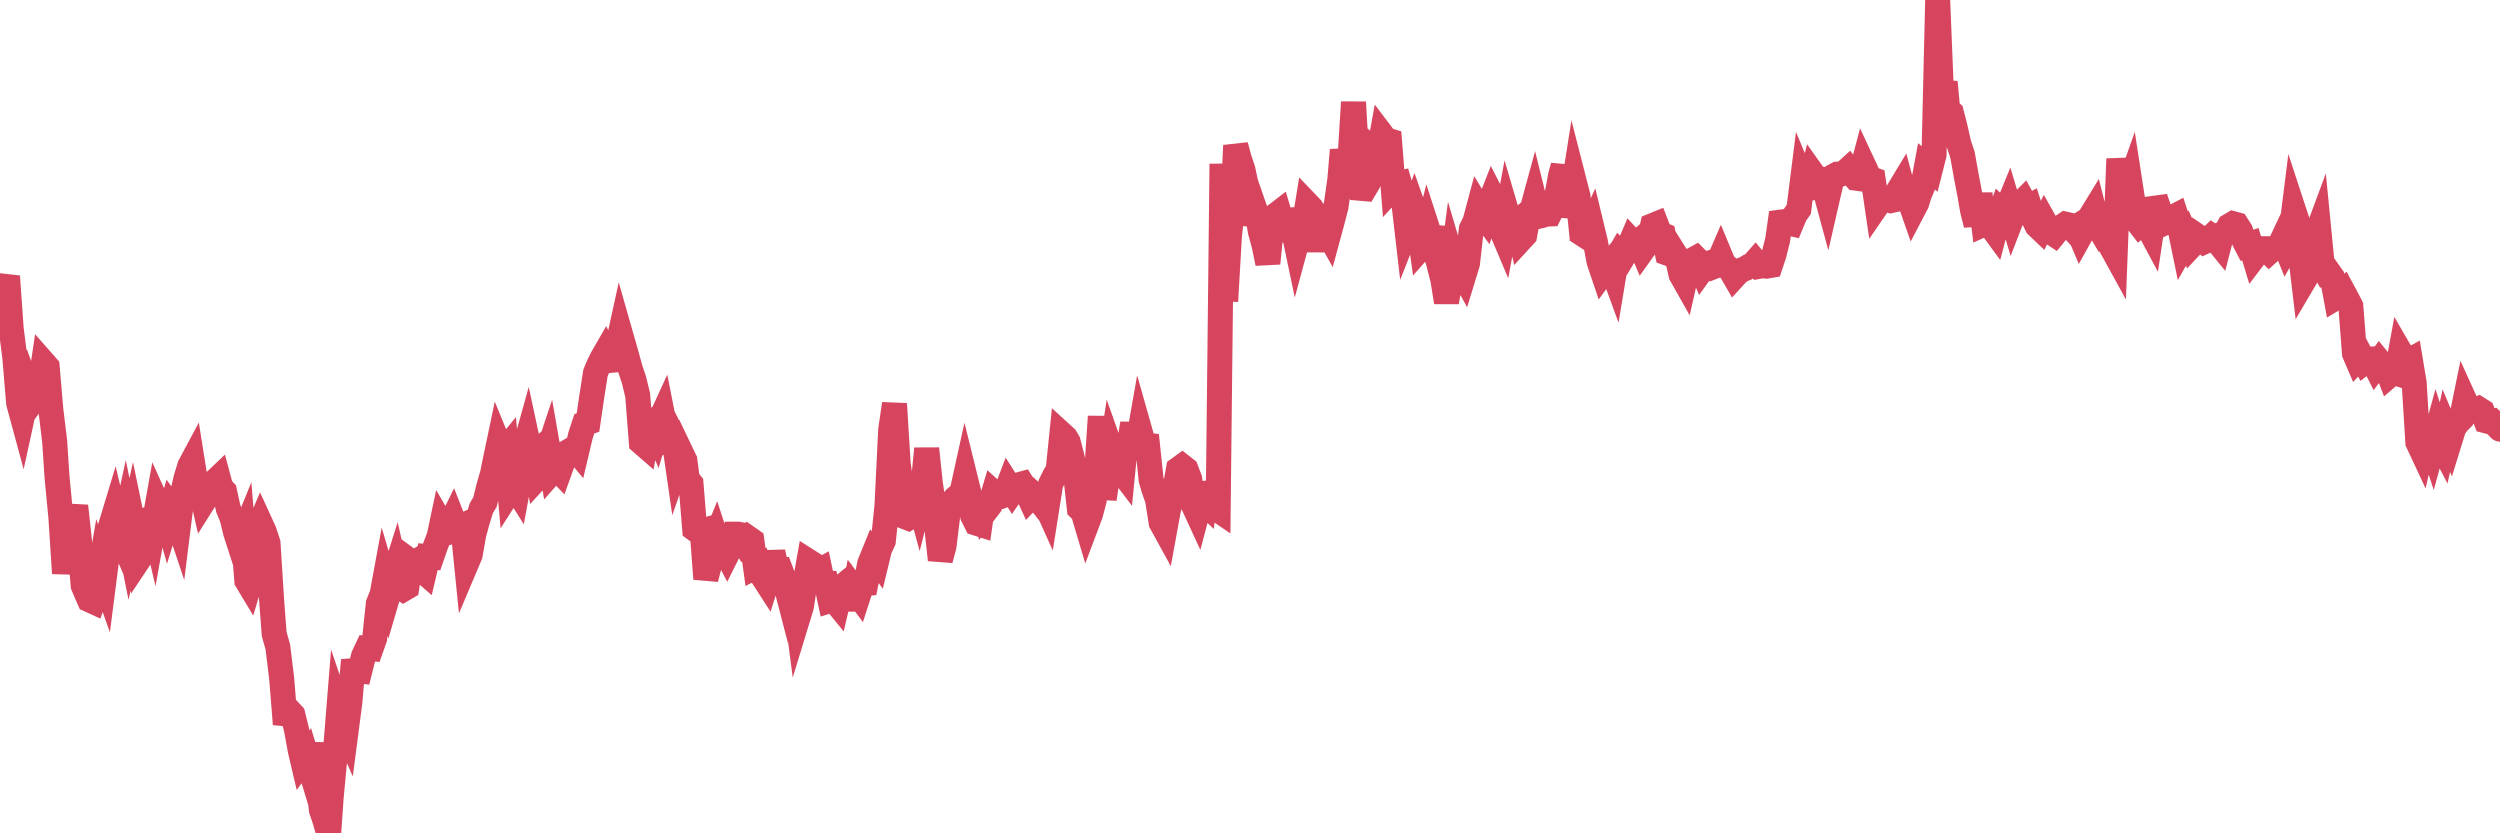 <?xml version="1.0"?><svg width="150px" height="50px" xmlns="http://www.w3.org/2000/svg" xmlns:xlink="http://www.w3.org/1999/xlink"> <polyline fill="none" stroke="#d6455d" stroke-width="1.5px" stroke-linecap="round" stroke-miterlimit="5" points="0.00,18.55 0.22,17.34 0.45,16.58 0.67,19.71 0.89,21.46 1.12,24.19 1.34,25.00 1.56,23.99 1.71,23.44 1.94,24.08 2.16,23.78 2.38,23.31 2.61,21.76 2.83,22.01 3.05,24.58 3.28,26.48 3.42,28.61 3.65,31.01 3.87,34.40 4.09,32.54 4.32,31.37 4.54,30.36 4.76,32.36 4.99,35.13 5.14,35.49 5.36,35.99 5.58,36.09 5.81,35.40 6.03,34.11 6.25,34.73 6.48,32.94 6.62,31.62 6.85,30.86 7.07,31.79 7.29,32.30 7.52,31.25 7.74,32.34 7.96,31.33 8.19,32.44 8.34,33.55 8.56,33.22 8.78,33.06 9.01,30.55 9.23,31.48 9.45,30.25 9.68,30.76 9.90,30.64 10.05,31.17 10.27,30.45 10.50,30.77 10.72,31.43 10.94,29.67 11.16,28.70 11.39,27.95 11.54,27.67 11.76,29.05 11.98,29.09 12.21,30.09 12.43,29.74 12.65,29.38 12.88,28.90 13.10,28.69 13.25,29.25 13.47,29.48 13.70,30.53 13.92,31.06 14.14,31.96 14.37,32.67 14.59,32.13 14.81,34.84 14.96,35.09 15.18,34.35 15.41,31.92 15.63,31.40 15.85,31.88 16.08,32.58 16.30,36.05 16.45,38.04 16.67,38.82 16.90,40.70 17.12,43.45 17.34,42.64 17.57,42.89 17.79,43.78 18.01,45.00 18.16,45.64 18.38,45.34 18.61,46.10 18.83,44.62 19.05,46.43 19.28,48.58 19.50,49.24 19.72,50.00 19.87,47.84 20.10,45.39 20.32,42.66 20.54,43.31 20.77,43.83 20.99,42.14 21.21,39.61 21.36,40.22 21.59,40.25 21.81,39.37 22.03,38.90 22.26,38.92 22.48,38.30 22.70,36.22 22.93,35.64 23.07,34.88 23.30,35.66 23.52,34.91 23.74,34.21 23.97,35.23 24.19,35.36 24.41,35.23 24.64,33.69 24.79,33.80 25.01,33.67 25.23,34.13 25.46,34.33 25.68,33.40 25.90,33.42 26.13,32.75 26.35,32.18 26.50,31.47 26.72,31.85 26.94,31.62 27.17,31.15 27.39,31.71 27.61,31.61 27.84,32.32 27.99,33.81 28.21,33.29 28.43,32.04 28.66,31.20 28.88,30.49 29.10,30.12 29.33,29.19 29.55,28.43 29.70,27.69 29.92,26.64 30.15,27.20 30.37,26.93 30.59,29.44 30.82,29.08 31.04,29.43 31.26,28.24 31.41,27.14 31.63,26.35 31.86,27.42 32.08,27.23 32.30,28.60 32.53,28.35 32.75,27.49 32.90,27.04 33.12,28.30 33.35,28.04 33.57,28.27 33.79,27.66 34.02,27.14 34.24,27.01 34.46,26.88 34.61,27.06 34.83,26.13 35.06,25.43 35.28,25.35 35.50,23.84 35.73,22.37 35.95,21.85 36.17,21.42 36.32,21.16 36.55,21.63 36.77,21.61 36.99,21.06 37.22,20.01 37.44,20.78 37.66,21.56 37.81,22.11 38.04,22.80 38.26,23.71 38.48,26.54 38.71,26.74 38.93,25.52 39.15,25.35 39.38,25.88 39.52,25.40 39.75,24.90 39.97,26.02 40.19,25.79 40.42,26.25 40.64,27.77 40.86,27.14 41.09,27.62 41.24,28.75 41.46,29.02 41.68,31.74 41.91,31.91 42.13,31.85 42.35,34.73 42.58,33.84 42.72,32.81 42.95,32.25 43.17,32.93 43.39,32.82 43.62,33.26 43.84,32.82 44.06,32.05 44.29,32.05 44.44,32.08 44.66,32.49 44.88,32.27 45.11,32.43 45.33,34.02 45.55,33.91 45.78,34.62 46.00,34.96 46.15,34.49 46.37,33.13 46.60,34.17 46.82,34.17 47.04,34.75 47.27,35.57 47.49,36.42 47.71,35.97 47.86,37.12 48.08,36.40 48.31,34.94 48.53,33.69 48.75,33.83 48.98,34.34 49.20,34.22 49.35,34.94 49.57,34.96 49.80,36.03 50.02,35.96 50.24,36.23 50.47,35.25 50.69,35.07 50.91,35.75 51.06,36.56 51.28,35.40 51.51,35.71 51.73,35.03 51.95,35.01 52.18,33.82 52.40,33.28 52.62,33.58 52.77,32.96 53.00,32.46 53.22,30.33 53.44,25.79 53.67,24.23 53.89,27.83 54.11,29.36 54.26,30.99 54.49,31.08 54.71,30.94 54.93,29.29 55.15,30.10 55.38,29.18 55.60,26.92 55.82,29.00 55.97,30.01 56.20,31.57 56.42,33.59 56.64,32.77 56.87,30.89 57.09,30.20 57.31,29.91 57.54,29.71 57.69,29.66 57.91,28.66 58.13,29.55 58.36,30.95 58.58,31.39 58.80,31.46 59.03,29.85 59.17,30.61 59.40,30.31 59.62,29.57 59.84,29.77 60.07,29.78 60.29,29.70 60.51,29.12 60.74,29.48 60.89,29.26 61.11,29.09 61.33,29.03 61.56,29.40 61.78,29.88 62.00,29.65 62.23,29.86 62.45,30.14 62.60,29.94 62.82,30.43 63.04,29.04 63.27,28.56 63.49,28.20 63.71,26.05 63.94,26.26 64.09,26.52 64.31,27.37 64.53,28.41 64.76,30.51 64.98,30.72 65.20,31.46 65.43,30.85 65.65,30.02 65.80,28.33 66.02,24.99 66.25,29.94 66.47,28.47 66.69,27.04 66.92,27.69 67.14,28.08 67.36,28.37 67.51,26.84 67.73,26.84 67.96,25.41 68.18,27.12 68.40,25.87 68.63,26.68 68.85,26.71 69.07,28.80 69.22,29.31 69.45,29.97 69.67,31.36 69.89,31.76 70.12,30.50 70.34,29.88 70.56,28.98 70.71,28.14 70.93,27.98 71.16,28.16 71.38,28.74 71.60,30.29 71.83,30.79 72.05,29.96 72.27,30.17 72.42,28.98 72.65,29.82 72.87,30.45 73.09,30.60 73.32,9.83 73.54,18.07 73.76,14.25 73.99,11.97 74.14,8.73 74.36,9.54 74.58,10.20 74.81,11.30 75.03,13.48 75.25,12.43 75.48,13.09 75.62,13.88 75.85,14.73 76.07,15.80 76.29,13.60 76.52,12.93 76.74,12.76 76.96,13.50 77.19,14.42 77.34,12.56 77.56,13.59 77.78,14.64 78.01,13.79 78.23,13.60 78.45,12.25 78.68,12.49 78.90,12.92 79.05,15.09 79.27,12.30 79.49,13.65 79.72,14.06 79.94,13.25 80.16,12.40 80.39,10.77 80.54,9.00 80.76,10.23 80.98,9.84 81.21,6.13 81.43,9.99 81.65,11.30 81.88,11.32 82.10,10.95 82.25,10.23 82.47,9.10 82.70,9.31 82.92,8.09 83.14,8.38 83.37,8.45 83.59,11.25 83.81,11.01 83.96,10.98 84.18,11.75 84.41,13.73 84.63,13.17 84.85,12.58 85.08,13.23 85.30,14.81 85.45,14.64 85.67,13.77 85.90,14.48 86.12,13.63 86.34,15.87 86.57,16.77 86.79,18.13 87.01,16.82 87.16,15.69 87.38,16.43 87.61,16.12 87.83,16.52 88.05,15.80 88.28,13.74 88.50,13.29 88.72,12.47 88.87,12.72 89.10,13.03 89.32,12.34 89.54,11.78 89.77,12.23 89.99,13.58 90.21,14.10 90.44,12.85 90.59,13.36 90.81,13.57 91.03,13.37 91.26,14.35 91.48,14.11 91.70,12.93 91.92,12.60 92.07,12.05 92.30,12.98 92.52,12.93 92.74,12.85 92.97,12.84 93.19,12.40 93.41,11.75 93.64,10.50 93.79,9.97 94.01,12.35 94.23,12.37 94.46,10.92 94.68,11.78 94.90,14.01 95.13,14.16 95.35,13.92 95.50,13.59 95.72,14.50 95.94,15.68 96.17,16.36 96.39,16.06 96.61,15.80 96.84,16.43 96.99,15.53 97.21,15.15 97.43,15.35 97.66,14.97 97.88,14.46 98.10,14.70 98.33,14.50 98.55,15.02 98.70,14.81 98.92,14.55 99.15,13.54 99.37,13.45 99.59,14.02 99.81,14.11 100.04,15.19 100.26,15.27 100.41,15.10 100.63,15.45 100.86,16.47 101.08,16.86 101.30,15.89 101.53,15.61 101.75,15.49 101.90,15.64 102.12,16.17 102.35,15.85 102.57,15.78 102.79,16.01 103.02,15.92 103.24,15.41 103.46,15.94 103.61,16.01 103.83,16.19 104.06,16.59 104.28,16.35 104.50,16.20 104.73,16.11 104.95,15.97 105.17,15.87 105.32,15.70 105.55,15.98 105.77,15.94 105.99,15.97 106.22,15.93 106.44,15.27 106.66,14.39 106.81,13.33 107.03,13.30 107.26,13.37 107.48,13.42 107.70,12.89 107.93,12.56 108.15,10.81 108.37,11.34 108.52,11.31 108.75,10.41 108.97,10.72 109.19,10.74 109.42,11.12 109.64,11.93 109.86,10.97 110.09,10.53 110.24,10.45 110.46,10.44 110.68,10.36 110.91,10.15 111.13,10.44 111.35,10.69 111.58,10.72 111.80,9.89 111.95,10.21 112.17,10.69 112.39,10.77 112.62,12.33 112.84,12.01 113.06,11.91 113.29,12.00 113.44,12.04 113.66,11.99 113.88,11.48 114.11,11.10 114.33,11.92 114.55,11.95 114.78,12.61 115.00,12.19 115.15,11.70 115.37,11.17 115.59,9.98 115.82,10.17 116.04,9.30 116.26,0.00 116.49,5.69 116.71,4.93 116.86,6.56 117.08,6.76 117.31,7.66 117.53,8.63 117.75,9.29 117.98,10.58 118.20,11.73 118.35,12.61 118.57,13.48 118.80,11.63 119.02,13.45 119.24,13.35 119.47,13.59 119.69,13.89 119.91,13.06 120.06,12.65 120.28,12.86 120.51,12.30 120.73,13.04 120.95,12.47 121.18,12.28 121.40,12.06 121.62,12.46 121.77,12.38 122.00,13.09 122.22,13.54 122.44,13.75 122.67,13.29 122.89,13.68 123.11,13.96 123.26,14.06 123.48,13.79 123.71,13.60 123.93,13.45 124.15,13.50 124.38,13.75 124.60,13.61 124.82,14.13 124.97,13.86 125.20,13.75 125.42,13.01 125.64,12.65 125.87,13.56 126.09,13.93 126.31,13.72 126.54,14.11 126.69,14.84 126.91,15.24 127.13,9.53 127.36,11.58 127.58,11.59 127.80,10.97 128.03,12.46 128.17,13.19 128.40,13.49 128.62,13.31 128.84,13.53 129.07,13.96 129.29,12.49 129.51,12.46 129.74,13.12 129.89,13.37 130.11,13.27 130.33,13.06 130.56,12.94 130.78,13.62 131.00,14.69 131.23,14.28 131.45,14.77 131.60,14.61 131.82,14.15 132.04,14.30 132.27,14.50 132.49,14.40 132.71,14.19 132.94,14.36 133.16,14.63 133.31,14.05 133.53,13.98 133.76,13.55 133.98,13.42 134.20,13.48 134.43,13.84 134.65,14.44 134.80,14.73 135.02,14.65 135.25,15.41 135.47,15.12 135.69,14.92 135.92,14.92 136.14,15.13 136.36,14.93 136.51,14.92 136.73,14.83 136.96,14.34 137.18,14.88 137.40,14.49 137.63,12.65 137.85,13.32 138.07,15.60 138.22,16.86 138.45,16.47 138.67,16.17 138.89,14.34 139.12,13.72 139.34,15.97 139.56,16.36 139.71,16.31 139.93,16.62 140.16,17.86 140.38,17.73 140.60,17.52 140.83,17.95 141.05,18.37 141.27,21.21 141.42,21.56 141.65,21.31 141.87,21.72 142.09,21.55 142.32,21.54 142.54,21.98 142.76,21.68 142.99,21.96 143.14,21.95 143.36,22.52 143.58,22.33 143.80,22.40 144.03,21.15 144.25,21.53 144.47,21.67 144.62,21.59 144.85,22.98 145.07,26.54 145.29,27.01 145.52,26.00 145.74,26.13 145.96,26.80 146.19,25.96 146.34,26.42 146.56,26.84 146.78,25.84 147.01,26.39 147.23,25.68 147.45,25.37 147.68,25.14 147.90,24.06 148.05,24.39 148.27,24.69 148.49,24.65 148.72,24.54 148.94,24.68 149.16,25.25 149.39,25.31 149.54,25.28 150.00,25.75 "/></svg>